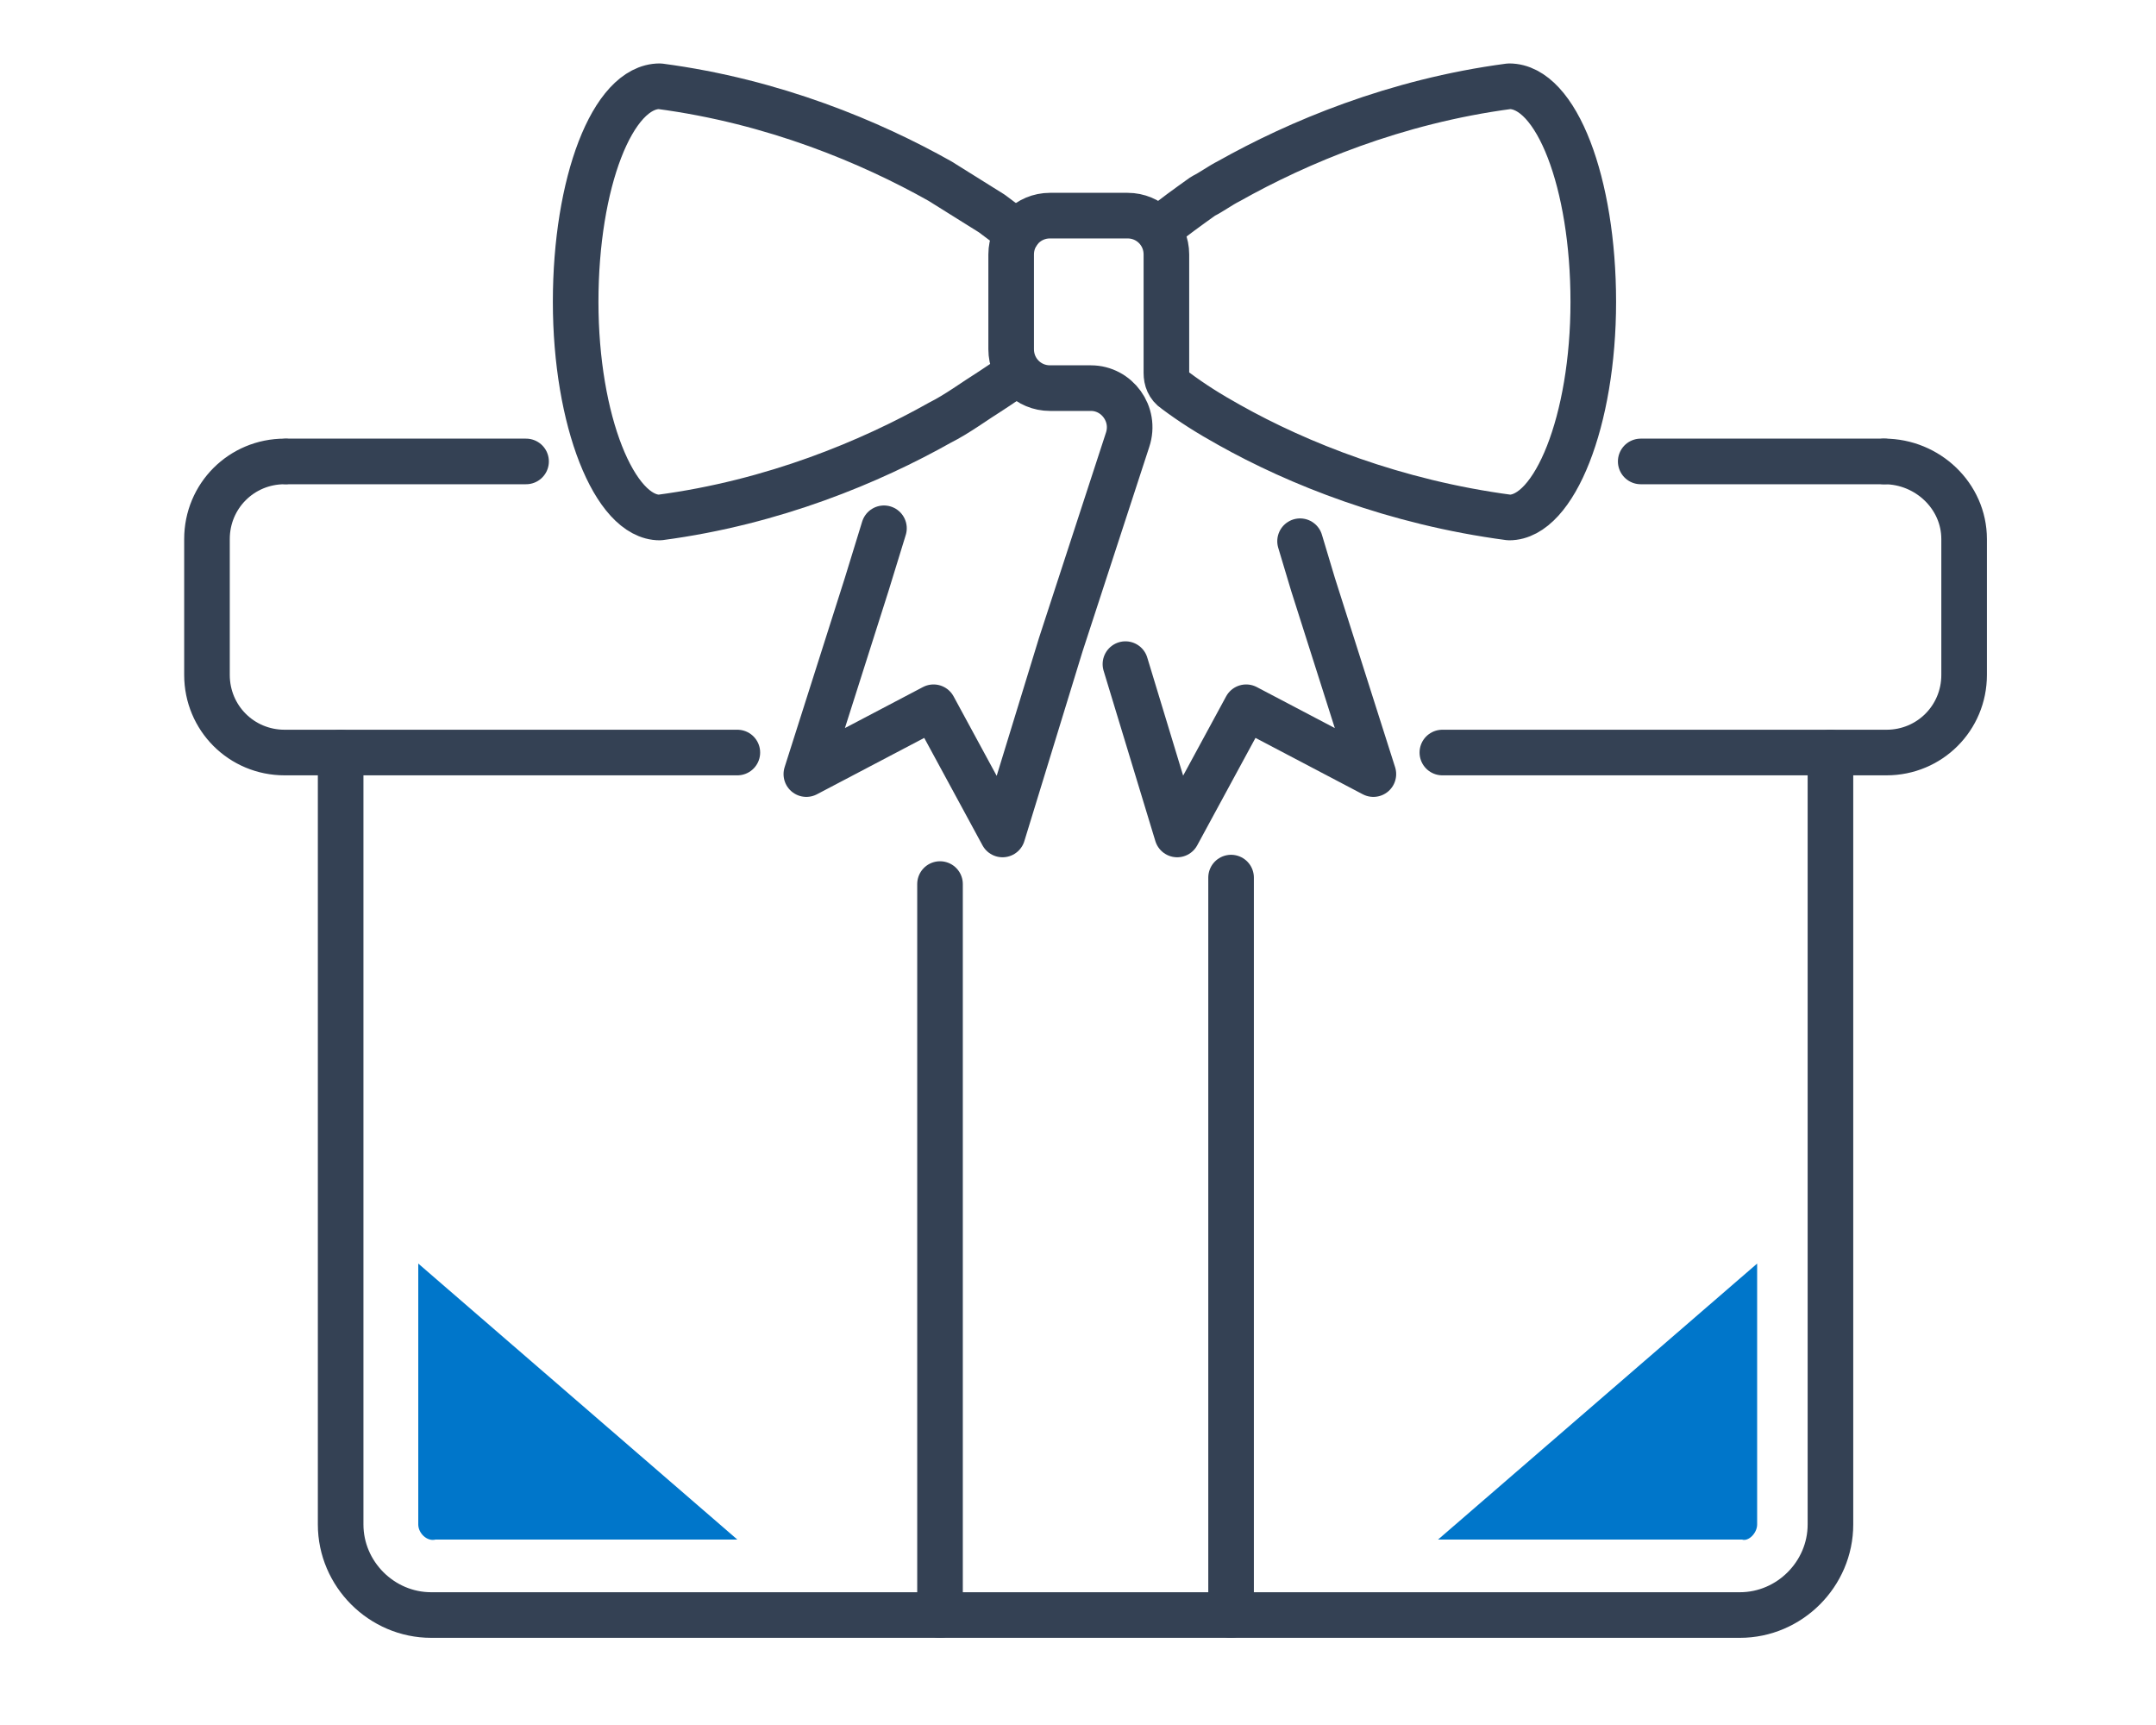 <svg enable-background="new 0 0 100 80" viewBox="0 0 100 80" xmlns="http://www.w3.org/2000/svg"><path d="m0 0h100v80h-100z" fill="#fff"/><g style="fill:none;stroke:#344154;stroke-width:2.115;stroke-linecap:round;stroke-linejoin:round;stroke-miterlimit:10"><path d="m84.9 34.9v35.8c0 2.3-1.9 4.2-4.2 4.2h-60.7c-2.3 0-4.2-1.9-4.2-4.2v-35.8"/><path d="m34.2 34.9h-21c-2 0-3.6-1.6-3.6-3.6v-6.3c0-2 1.6-3.6 3.6-3.6"/><path d="m87.4 21.4c2 0 3.7 1.6 3.7 3.6v6.3c0 2-1.6 3.6-3.6 3.6h-20.6"/><path d="m43.6 74.9v-33.9"/><path d="m57.1 40.7v34.2"/><path d="m87.4 21.4h-11.3"/><path d="m13.3 21.4h11.1"/><path d="m46.9 17.5-.9.6c-.8.5-1.6 1.1-2.4 1.5-3.2 1.8-7.7 3.7-13 4.4-2.1 0-3.9-4.5-3.9-10s1.7-10 3.9-10c5.3.7 9.8 2.6 13 4.4.8.5 1.6 1 2.4 1.5l1.2.9"/><path d="m41 24.5-.8 2.6-2.8 8.8 5.9-3.1 3.2 5.9 2.7-8.8 3.1-9.5c.4-1.2-.5-2.4-1.7-2.4h-1.9c-1 0-1.8-.8-1.8-1.8v-4.4c0-1 .8-1.8 1.8-1.8h3.6c1 0 1.8.8 1.8 1.8v5.5c0 .3.1.6.4.8.8.6 1.6 1.1 2.5 1.6 3.2 1.8 7.7 3.6 13 4.3 2.1 0 3.9-4.5 3.9-10s-1.7-10-3.9-10c-5.3.7-9.8 2.6-13 4.4-.4.2-.8.5-1.2.7-.7.5-1.4 1-2 1.5"/><path d="m60.3 25.1.6 2 2.8 8.8-5.9-3.1-3.2 5.9-2.4-7.9"/></g><path d="m81.5 70.7v-12.1l-14.8 12.8h14.1c.3.1.7-.3.7-.7z" fill="#0076ca"/><path d="m19.4 70.7v-12.1l14.8 12.8h-14c-.4.1-.8-.3-.8-.7z" fill="#0076ca"/></svg>